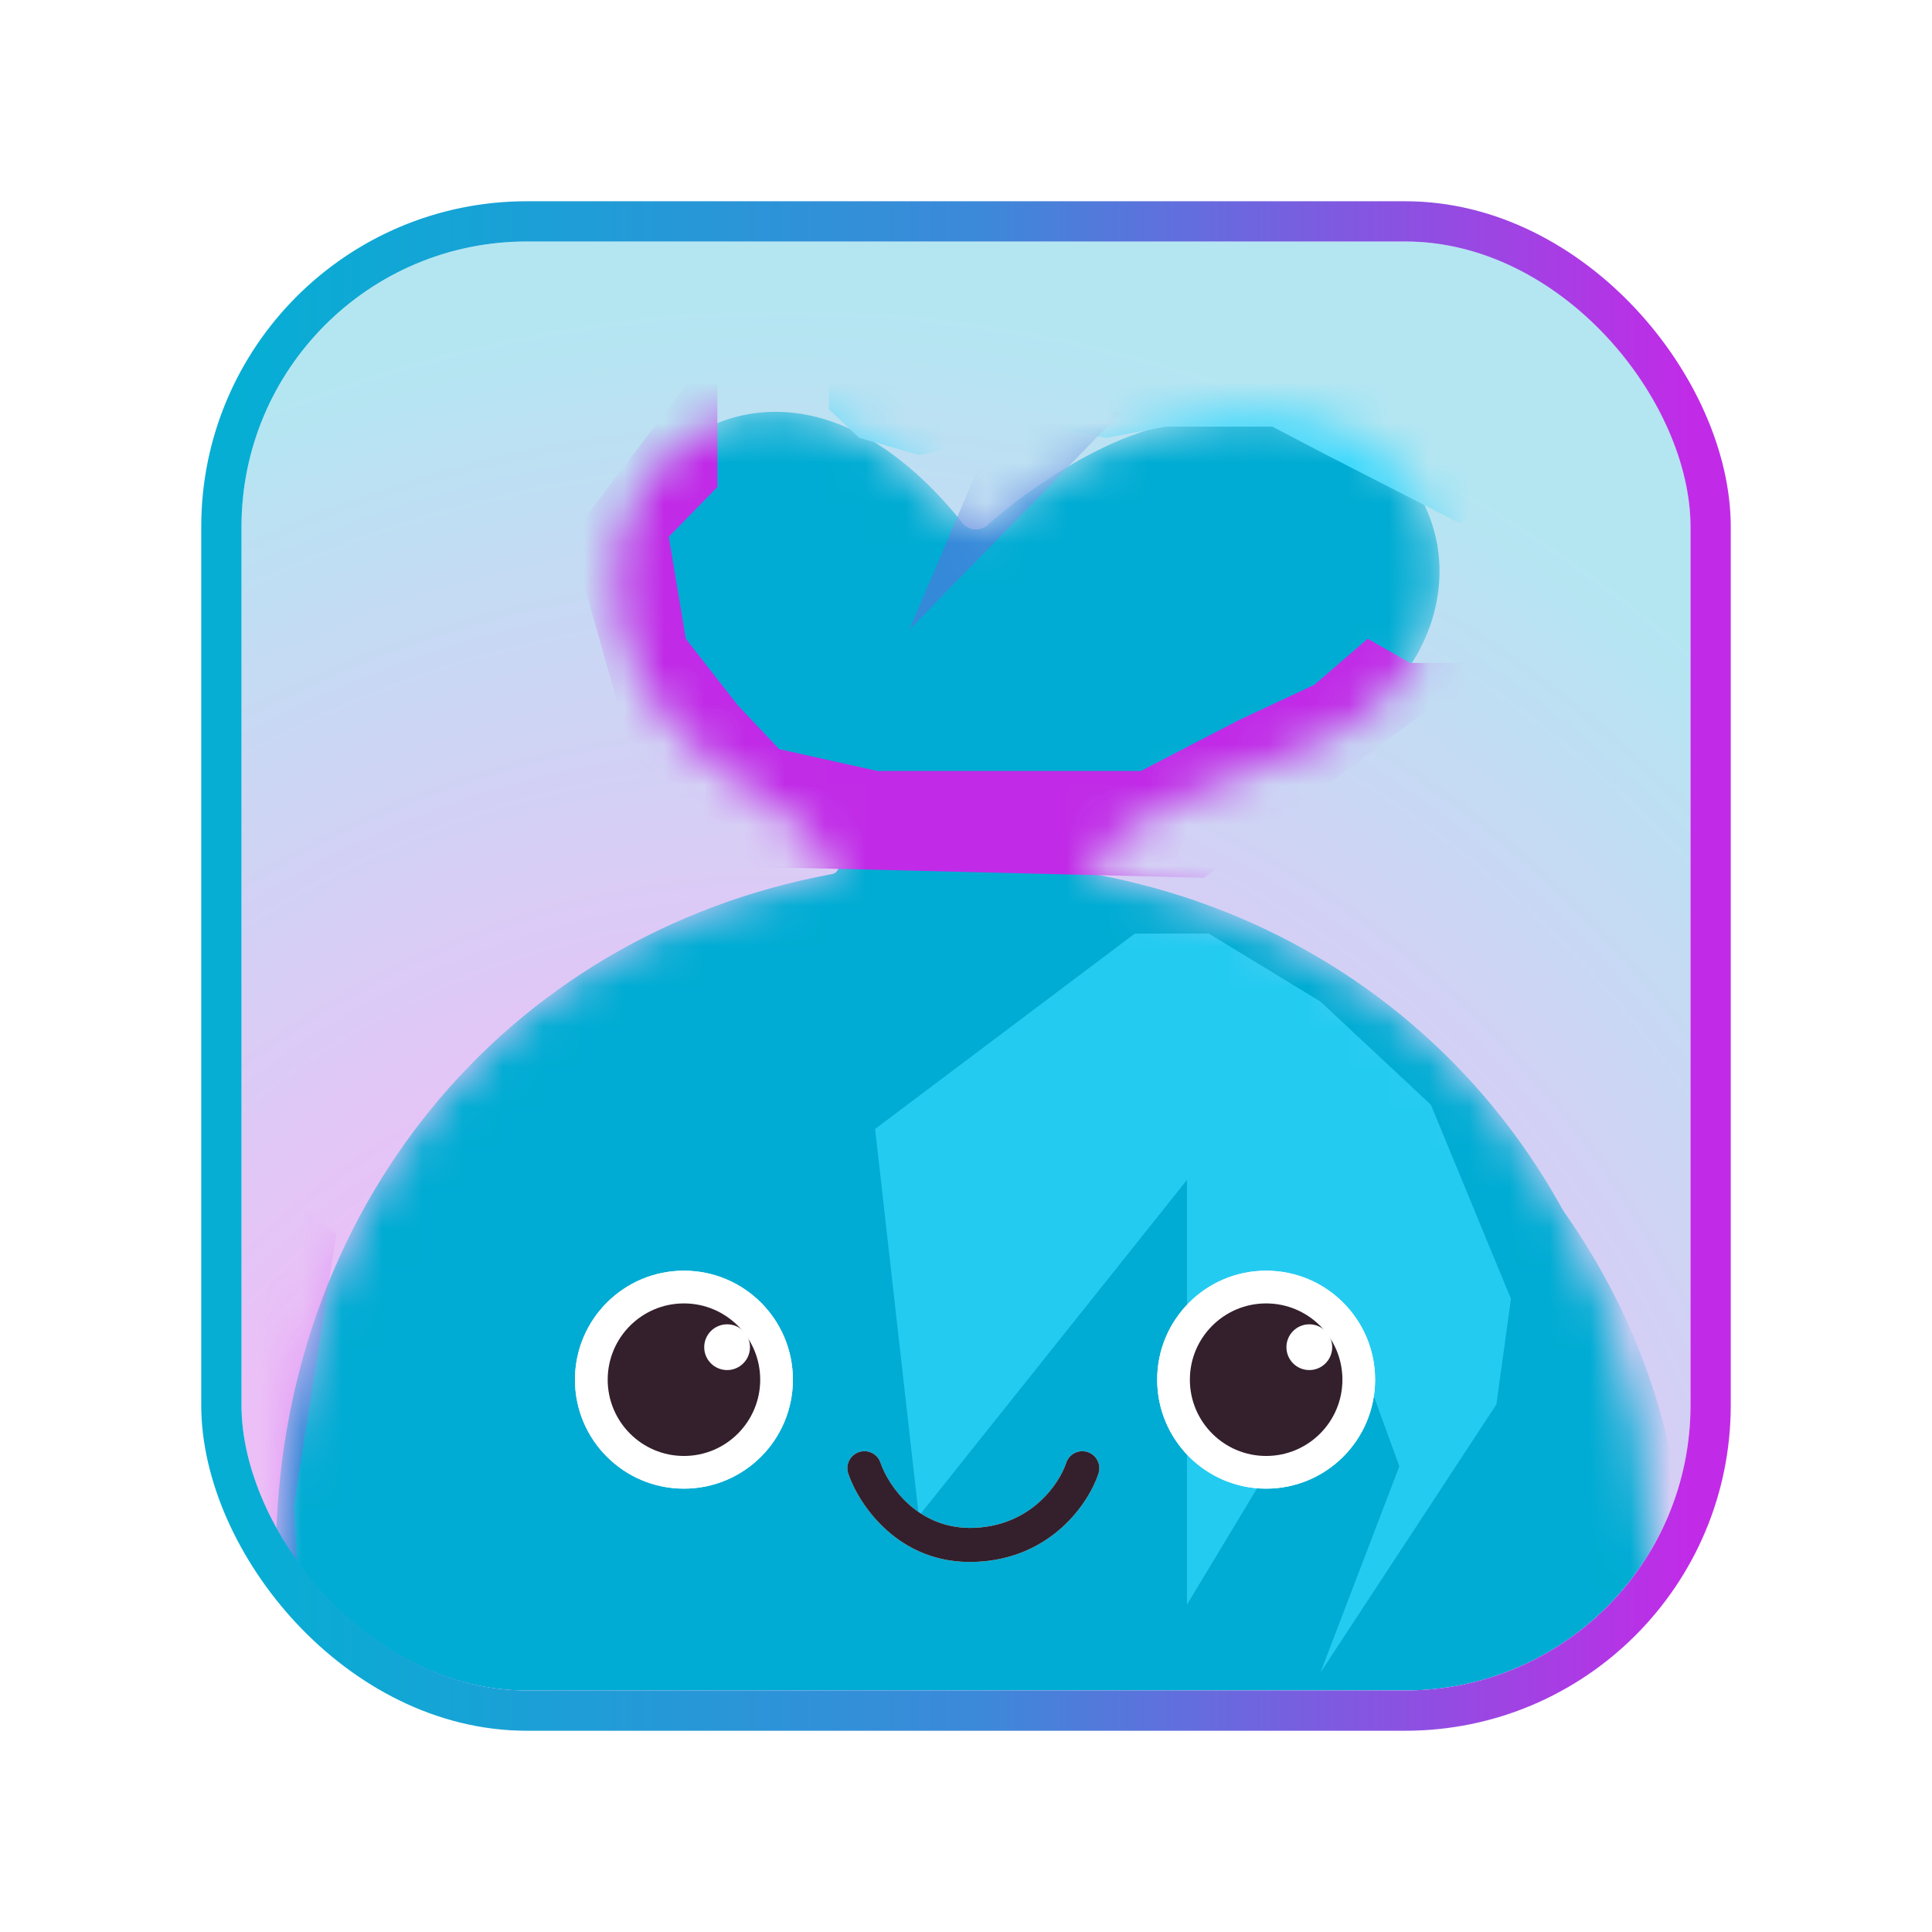 <svg xmlns="http://www.w3.org/2000/svg"  viewBox="0 0 48 48" fill="none">
  <g filter="url(#filter0_d_40001382_9845)">
    <g clip-path="url(#clip0_40001382_9845)">
      <rect x="6" y="6" width="36" height="36" rx="7.087" fill="white"/>
      <rect x="6" y="6" width="36" height="36" rx="7.087" fill="url(#paint0_radial_40001382_9845)" fill-opacity="0.3"/>
      <mask id="mask0_40001382_9845" style="mask-type:alpha" maskUnits="userSpaceOnUse" x="1" y="10" width="46" height="58">
        <path fill-rule="evenodd" clip-rule="evenodd" d="M20.67 21.716C12.488 23.232 6.901 30.132 6.855 38.606C6.837 38.756 6.806 38.949 6.719 39.061C6.501 39.339 5.913 39.69 5.607 39.873L5.595 39.88C3.78 40.964 2.552 41.972 1.712 43.985C1.227 45.149 1.039 46.431 1.298 47.675C1.423 48.271 1.732 48.912 2.03 49.443C2.424 50.144 3.166 50.564 3.97 50.536C4.774 50.509 5.484 50.042 5.831 49.315C5.941 49.083 6.36 48.328 6.715 48.389C7.262 48.481 7.771 49.504 7.938 49.947C9.995 55.412 14.646 59.715 19.674 62.465C27.209 66.586 36.138 67.742 44.61 67.28C45.503 67.232 46.263 66.641 46.536 65.788C46.777 65.033 46.567 64.276 46.07 63.681C44.29 61.553 42.578 59.158 41.842 56.444C41.202 54.082 41.319 51.546 41.446 49.125C41.447 49.1 41.448 49.075 41.449 49.049C41.45 49.007 41.452 48.965 41.455 48.925C41.457 48.913 41.46 48.9 41.463 48.888L41.465 48.882C41.634 48.167 42.03 47.962 42.591 47.672C42.673 47.629 42.759 47.585 42.848 47.537C44.632 46.573 45.632 45.476 46.298 43.518C46.568 42.727 46.724 41.843 46.733 41.008C46.74 40.358 46.583 39.644 46.362 39.035C46.078 38.251 45.38 37.708 44.552 37.628C43.721 37.548 42.93 37.952 42.504 38.669C42.367 38.9 41.946 39.462 41.614 39.416C41.331 39.376 41.108 38.846 41.002 38.511C40.995 38.491 40.992 38.473 40.992 38.452C40.88 30.047 35.307 23.216 27.168 21.714C27.091 21.7 27.033 21.649 27.009 21.576C26.986 21.502 27.003 21.427 27.056 21.371C28.113 20.264 30.121 19.485 31.678 18.88C31.943 18.777 32.195 18.68 32.426 18.586C33.611 18.109 34.658 17.295 35.264 16.154C35.826 15.096 35.94 13.854 35.476 12.738C34.982 11.549 33.948 10.762 32.725 10.427C31.295 10.036 29.735 10.275 28.35 10.736C27.135 11.14 25.693 12.027 24.534 13.045C24.441 13.126 24.332 13.162 24.209 13.151C24.087 13.14 23.985 13.085 23.909 12.989C23 11.843 21.77 10.768 20.383 10.386C17.89 9.699 15.645 11.387 15.348 13.899C15.13 15.745 16.077 17.703 17.539 18.817C17.873 19.071 18.212 19.309 18.549 19.545C19.34 20.099 20.117 20.644 20.785 21.376C20.836 21.433 20.852 21.507 20.827 21.58C20.803 21.652 20.745 21.702 20.67 21.716ZM29.371 19.734C29.369 19.735 29.368 19.736 29.368 19.736C29.368 19.736 29.369 19.735 29.371 19.734Z" fill="#00ACD3"/>
      </mask>
      <g mask="url(#mask0_40001382_9845)">
        <path fill-rule="evenodd" clip-rule="evenodd" d="M20.67 21.716C12.488 23.232 6.901 30.132 6.855 38.606C6.837 38.756 6.806 38.949 6.719 39.061C6.501 39.339 5.913 39.69 5.607 39.873L5.595 39.88C3.78 40.964 2.552 41.972 1.712 43.985C1.227 45.149 1.039 46.431 1.298 47.675C1.423 48.271 1.732 48.912 2.03 49.443C2.424 50.144 3.166 50.564 3.97 50.536C4.774 50.509 5.484 50.042 5.831 49.315C5.941 49.083 6.36 48.328 6.715 48.389C7.262 48.481 7.771 49.504 7.938 49.947C9.995 55.412 14.646 59.715 19.674 62.465C27.209 66.586 36.138 67.742 44.61 67.28C45.503 67.232 46.263 66.641 46.536 65.788C46.777 65.033 46.567 64.276 46.07 63.681C44.29 61.553 42.578 59.158 41.842 56.444C41.202 54.082 41.319 51.546 41.446 49.125C41.447 49.1 41.448 49.075 41.449 49.049C41.45 49.007 41.452 48.965 41.455 48.925C41.457 48.913 41.46 48.9 41.463 48.888L41.465 48.882C41.634 48.167 42.03 47.962 42.591 47.672C42.673 47.629 42.759 47.585 42.848 47.537C44.632 46.573 45.632 45.476 46.298 43.518C46.568 42.727 46.724 41.843 46.733 41.008C46.74 40.358 46.583 39.644 46.362 39.035C46.078 38.251 45.38 37.708 44.552 37.628C43.721 37.548 42.93 37.952 42.504 38.669C42.367 38.9 41.946 39.462 41.614 39.416C41.331 39.376 41.108 38.846 41.002 38.511C40.995 38.491 40.992 38.473 40.992 38.452C40.88 30.047 35.307 23.216 27.168 21.714C27.091 21.7 27.033 21.649 27.009 21.576C26.986 21.502 27.003 21.427 27.056 21.371C28.113 20.264 30.121 19.485 31.678 18.88C31.943 18.777 32.195 18.68 32.426 18.586C33.611 18.109 34.658 17.295 35.264 16.154C35.826 15.096 35.94 13.854 35.476 12.738C34.982 11.549 33.948 10.762 32.725 10.427C31.295 10.036 29.735 10.275 28.35 10.736C27.135 11.14 25.693 12.027 24.534 13.045C24.441 13.126 24.332 13.162 24.209 13.151C24.087 13.14 23.985 13.085 23.909 12.989C23 11.843 21.77 10.768 20.383 10.386C17.89 9.699 15.645 11.387 15.348 13.899C15.13 15.745 16.077 17.703 17.539 18.817C17.873 19.071 18.212 19.309 18.549 19.545C19.34 20.099 20.117 20.644 20.785 21.376C20.836 21.433 20.852 21.507 20.827 21.58C20.803 21.652 20.745 21.702 20.67 21.716ZM29.371 19.734C29.369 19.735 29.368 19.736 29.368 19.736C29.368 19.736 29.369 19.735 29.371 19.734Z" fill="#00ACD3"/>
        <g filter="url(#filter1_f_40001382_9845)">
          <path d="M2.629 47.613L3.473 52.919L5.613 54.457L12.728 60.667L20.355 65.611L31.509 70.103H42.392L48.813 68.957V63.651L44.804 60.667L42.935 64.737L38.865 65.068L33.529 64.737L27.349 63.229L20.355 60.034L13.09 54.849L9.713 50.447L7.091 47.613H2.629Z" fill="#C12BE7" fill-opacity="0.59"/>
        </g>
        <g filter="url(#filter2_f_40001382_9845)">
          <path d="M42.272 48.365L43.315 44.029L46.519 43.391L47.94 46.916L45.491 57.077L40.282 62.112L41.94 54.364L41.126 50.746L33.801 53.038L34.464 50.746L39.046 49.058L42.272 48.365Z" fill="#C12BE7" fill-opacity="0.74"/>
        </g>
        <g filter="url(#filter3_f_40001382_9845)">
          <path d="M33.98 15.869L35.035 16.471H36.603V17.888L35.608 17.527L29.91 21.808L18.756 21.536L16.013 19.848L14.174 13.336L17.822 8.543V12.1L16.616 13.336L17.038 15.869L18.334 17.527L19.359 18.612L21.801 19.155H24.785H28.343L30.785 17.888L32.654 17.014L33.98 15.869Z" fill="#C12BE7"/>
        </g>
        <g filter="url(#filter4_f_40001382_9845)">
          <ellipse cx="23.851" cy="41.793" rx="15.435" ry="15.465" fill="#C12BE7" fill-opacity="0.63"/>
        </g>
        <g filter="url(#filter5_f_40001382_9845)">
          <ellipse cx="24.484" cy="39.565" rx="17.395" ry="16.792" fill="#00ACD3"/>
        </g>
        <g filter="url(#filter6_f_40001382_9845)">
          <ellipse cx="44.562" cy="35.765" rx="1.658" ry="4.07" fill="#07ADD4"/>
        </g>
        <g filter="url(#filter7_f_40001382_9845)">
          <path d="M32.966 11.308L36.276 13.004L39.045 11.308L35.133 7.715L26.073 7.336L20.596 9.487V10.17L21.348 10.878L22.853 11.308L26.073 10.6L27.488 10.878L28.963 10.6H30.347H31.611L32.966 11.308Z" fill="#3FD9FC"/>
        </g>
        <g filter="url(#filter8_f_40001382_9845)">
          <path d="M35.549 27.446L37.539 32.269L37.177 34.892L32.806 41.555L34.766 36.43L33.56 33.114L29.49 39.866V29.315L22.828 37.666L21.742 28.049L28.194 23.195H30.032L32.806 24.884L35.549 27.446Z" fill="#36DAFF" fill-opacity="0.68"/>
        </g>
        <path d="M19.699 34.278C19.699 35.773 18.487 36.985 16.992 36.985C15.497 36.985 14.285 35.773 14.285 34.278C14.285 32.782 15.497 31.57 16.992 31.57C18.487 31.57 19.699 32.782 19.699 34.278Z" fill="white"/>
        <path d="M19.699 34.278C19.699 35.773 18.487 36.985 16.992 36.985C15.497 36.985 14.285 35.773 14.285 34.278C14.285 32.782 15.497 31.57 16.992 31.57C18.487 31.57 19.699 32.782 19.699 34.278Z" fill="white"/>
        <path d="M34.164 34.278C34.164 35.773 32.952 36.985 31.457 36.985C29.962 36.985 28.75 35.773 28.75 34.278C28.75 32.782 29.962 31.57 31.457 31.57C32.952 31.57 34.164 32.782 34.164 34.278Z" fill="white"/>
        <path d="M34.164 34.278C34.164 35.773 32.952 36.985 31.457 36.985C29.962 36.985 28.75 35.773 28.75 34.278C28.75 32.782 29.962 31.57 31.457 31.57C32.952 31.57 34.164 32.782 34.164 34.278Z" fill="white"/>
        <path d="M21.876 36.342C21.801 36.12 21.561 36.002 21.34 36.077C21.118 36.153 21 36.393 21.075 36.614C21.331 37.364 22.316 38.883 24.242 38.804C26.132 38.727 27.059 37.324 27.292 36.609C27.364 36.387 27.243 36.148 27.021 36.076C26.799 36.003 26.56 36.125 26.488 36.347C26.326 36.844 25.634 37.9 24.208 37.959C22.818 38.015 22.072 36.917 21.876 36.342Z" fill="white"/>
        <path d="M21.876 36.342C21.801 36.12 21.561 36.002 21.34 36.077C21.118 36.153 21 36.393 21.075 36.614C21.331 37.364 22.316 38.883 24.242 38.804C26.132 38.727 27.059 37.324 27.292 36.609C27.364 36.387 27.243 36.148 27.021 36.076C26.799 36.003 26.56 36.125 26.488 36.347C26.326 36.844 25.634 37.9 24.208 37.959C22.818 38.015 22.072 36.917 21.876 36.342Z" fill="#33202C"/>
        <path d="M33.352 34.278C33.352 35.324 32.504 36.173 31.457 36.173C30.411 36.173 29.562 35.324 29.562 34.278C29.562 33.231 30.411 32.383 31.457 32.383C32.504 32.383 33.352 33.231 33.352 34.278Z" fill="#33202C"/>
        <path d="M18.887 34.278C18.887 35.324 18.039 36.173 16.992 36.173C15.946 36.173 15.098 35.324 15.098 34.278C15.098 33.231 15.946 32.383 16.992 32.383C18.039 32.383 18.887 33.231 18.887 34.278Z" fill="#33202C"/>
        <path d="M33.098 33.471C33.098 33.785 32.843 34.039 32.529 34.039C32.215 34.039 31.961 33.785 31.961 33.471C31.961 33.157 32.215 32.902 32.529 32.902C32.843 32.902 33.098 33.157 33.098 33.471Z" fill="white"/>
        <path d="M18.633 33.471C18.633 33.785 18.378 34.039 18.065 34.039C17.751 34.039 17.496 33.785 17.496 33.471C17.496 33.157 17.751 32.902 18.065 32.902C18.378 32.902 18.633 33.157 18.633 33.471Z" fill="white"/>
        <g filter="url(#filter9_f_40001382_9845)">
          <path d="M7.3 37.422L8.355 30.669L7.029 29.523L2.326 40.467L3.291 41.401L6.306 42.004L7.3 44.325L9.26 46.858L7.511 41.401L7.3 37.422Z" fill="#C12BE7" fill-opacity="0.26"/>
        </g>
        <g filter="url(#filter10_f_40001382_9845)">
          <path d="M22.586 15.653L27.868 10.23L24.825 10.405L22.586 15.653Z" fill="#4F78DB" fill-opacity="0.67"/>
        </g>
      </g>
    </g>
    <rect x="5.5" y="5.5" width="37" height="37" rx="7.587" stroke="url(#paint1_linear_40001382_9845)"/>
  </g>
  <defs>
    <filter id="filter0_d_40001382_9845" x="-1" y="-1" width="50" height="50" filterUnits="userSpaceOnUse" color-interpolation-filters="sRGB">
      <feFlood flood-opacity="0" result="BackgroundImageFix"/>
      <feColorMatrix in="SourceAlpha" type="matrix" values="0 0 0 0 0 0 0 0 0 0 0 0 0 0 0 0 0 0 127 0" result="hardAlpha"/>
      <feMorphology radius="2" operator="dilate" in="SourceAlpha" result="effect1_dropShadow_40001382_9845"/>
      <feOffset/>
      <feGaussianBlur stdDeviation="2"/>
      <feComposite in2="hardAlpha" operator="out"/>
      <feColorMatrix type="matrix" values="0 0 0 0 0.592 0 0 0 0 0.278 0 0 0 0 1 0 0 0 0.2 0"/>
      <feBlend mode="normal" in2="BackgroundImageFix" result="effect1_dropShadow_40001382_9845"/>
      <feBlend mode="normal" in="SourceGraphic" in2="effect1_dropShadow_40001382_9845" result="shape"/>
    </filter>
    <filter id="filter1_f_40001382_9845" x="-3.4" y="41.584" width="58.243" height="34.547" filterUnits="userSpaceOnUse" color-interpolation-filters="sRGB">
      <feFlood flood-opacity="0" result="BackgroundImageFix"/>
      <feBlend mode="normal" in="SourceGraphic" in2="BackgroundImageFix" result="shape"/>
      <feGaussianBlur stdDeviation="3.015" result="effect1_foregroundBlur_40001382_9845"/>
    </filter>
    <filter id="filter2_f_40001382_9845" x="27.771" y="37.361" width="26.197" height="30.781" filterUnits="userSpaceOnUse" color-interpolation-filters="sRGB">
      <feFlood flood-opacity="0" result="BackgroundImageFix"/>
      <feBlend mode="normal" in="SourceGraphic" in2="BackgroundImageFix" result="shape"/>
      <feGaussianBlur stdDeviation="3.015" result="effect1_foregroundBlur_40001382_9845"/>
    </filter>
    <filter id="filter3_f_40001382_9845" x="8.145" y="2.514" width="34.487" height="25.324" filterUnits="userSpaceOnUse" color-interpolation-filters="sRGB">
      <feFlood flood-opacity="0" result="BackgroundImageFix"/>
      <feBlend mode="normal" in="SourceGraphic" in2="BackgroundImageFix" result="shape"/>
      <feGaussianBlur stdDeviation="3.015" result="effect1_foregroundBlur_40001382_9845"/>
    </filter>
    <filter id="filter4_f_40001382_9845" x="2.387" y="20.299" width="42.929" height="42.988" filterUnits="userSpaceOnUse" color-interpolation-filters="sRGB">
      <feFlood flood-opacity="0" result="BackgroundImageFix"/>
      <feBlend mode="normal" in="SourceGraphic" in2="BackgroundImageFix" result="shape"/>
      <feGaussianBlur stdDeviation="3.015" result="effect1_foregroundBlur_40001382_9845"/>
    </filter>
    <filter id="filter5_f_40001382_9845" x="1.061" y="16.744" width="46.848" height="45.641" filterUnits="userSpaceOnUse" color-interpolation-filters="sRGB">
      <feFlood flood-opacity="0" result="BackgroundImageFix"/>
      <feBlend mode="normal" in="SourceGraphic" in2="BackgroundImageFix" result="shape"/>
      <feGaussianBlur stdDeviation="3.015" result="effect1_foregroundBlur_40001382_9845"/>
    </filter>
    <filter id="filter6_f_40001382_9845" x="36.875" y="25.666" width="15.375" height="20.199" filterUnits="userSpaceOnUse" color-interpolation-filters="sRGB">
      <feFlood flood-opacity="0" result="BackgroundImageFix"/>
      <feBlend mode="normal" in="SourceGraphic" in2="BackgroundImageFix" result="shape"/>
      <feGaussianBlur stdDeviation="3.015" result="effect1_foregroundBlur_40001382_9845"/>
    </filter>
    <filter id="filter7_f_40001382_9845" x="14.566" y="1.307" width="30.509" height="17.727" filterUnits="userSpaceOnUse" color-interpolation-filters="sRGB">
      <feFlood flood-opacity="0" result="BackgroundImageFix"/>
      <feBlend mode="normal" in="SourceGraphic" in2="BackgroundImageFix" result="shape"/>
      <feGaussianBlur stdDeviation="3.015" result="effect1_foregroundBlur_40001382_9845"/>
    </filter>
    <filter id="filter8_f_40001382_9845" x="17.293" y="18.746" width="24.696" height="27.259" filterUnits="userSpaceOnUse" color-interpolation-filters="sRGB">
      <feFlood flood-opacity="0" result="BackgroundImageFix"/>
      <feBlend mode="normal" in="SourceGraphic" in2="BackgroundImageFix" result="shape"/>
      <feGaussianBlur stdDeviation="2.225" result="effect1_foregroundBlur_40001382_9845"/>
    </filter>
    <filter id="filter9_f_40001382_9845" x="-1.026" y="26.171" width="13.638" height="24.041" filterUnits="userSpaceOnUse" color-interpolation-filters="sRGB">
      <feFlood flood-opacity="0" result="BackgroundImageFix"/>
      <feBlend mode="normal" in="SourceGraphic" in2="BackgroundImageFix" result="shape"/>
      <feGaussianBlur stdDeviation="1.676" result="effect1_foregroundBlur_40001382_9845"/>
    </filter>
    <filter id="filter10_f_40001382_9845" x="21.187" y="8.831" width="8.081" height="8.22" filterUnits="userSpaceOnUse" color-interpolation-filters="sRGB">
      <feFlood flood-opacity="0" result="BackgroundImageFix"/>
      <feBlend mode="normal" in="SourceGraphic" in2="BackgroundImageFix" result="shape"/>
      <feGaussianBlur stdDeviation="0.7" result="effect1_foregroundBlur_40001382_9845"/>
    </filter>
    <radialGradient id="paint0_radial_40001382_9845" cx="0" cy="0" r="1" gradientUnits="userSpaceOnUse" gradientTransform="translate(18.827 45.437) rotate(-72.797) scale(38.576 36.842)">
      <stop offset="0.441" stop-color="#C12BE7"/>
      <stop offset="0.985" stop-color="#06AED4"/>
    </radialGradient>
    <linearGradient id="paint1_linear_40001382_9845" x1="6" y1="24" x2="42" y2="24" gradientUnits="userSpaceOnUse">
      <stop stop-color="#06AED4"/>
      <stop offset="0.51" stop-color="#3C89D9"/>
      <stop offset="1" stop-color="#C12BE7"/>
    </linearGradient>
    <clipPath id="clip0_40001382_9845">
      <rect x="6" y="6" width="36" height="36" rx="7.087" fill="white"/>
    </clipPath>
  </defs>
</svg>